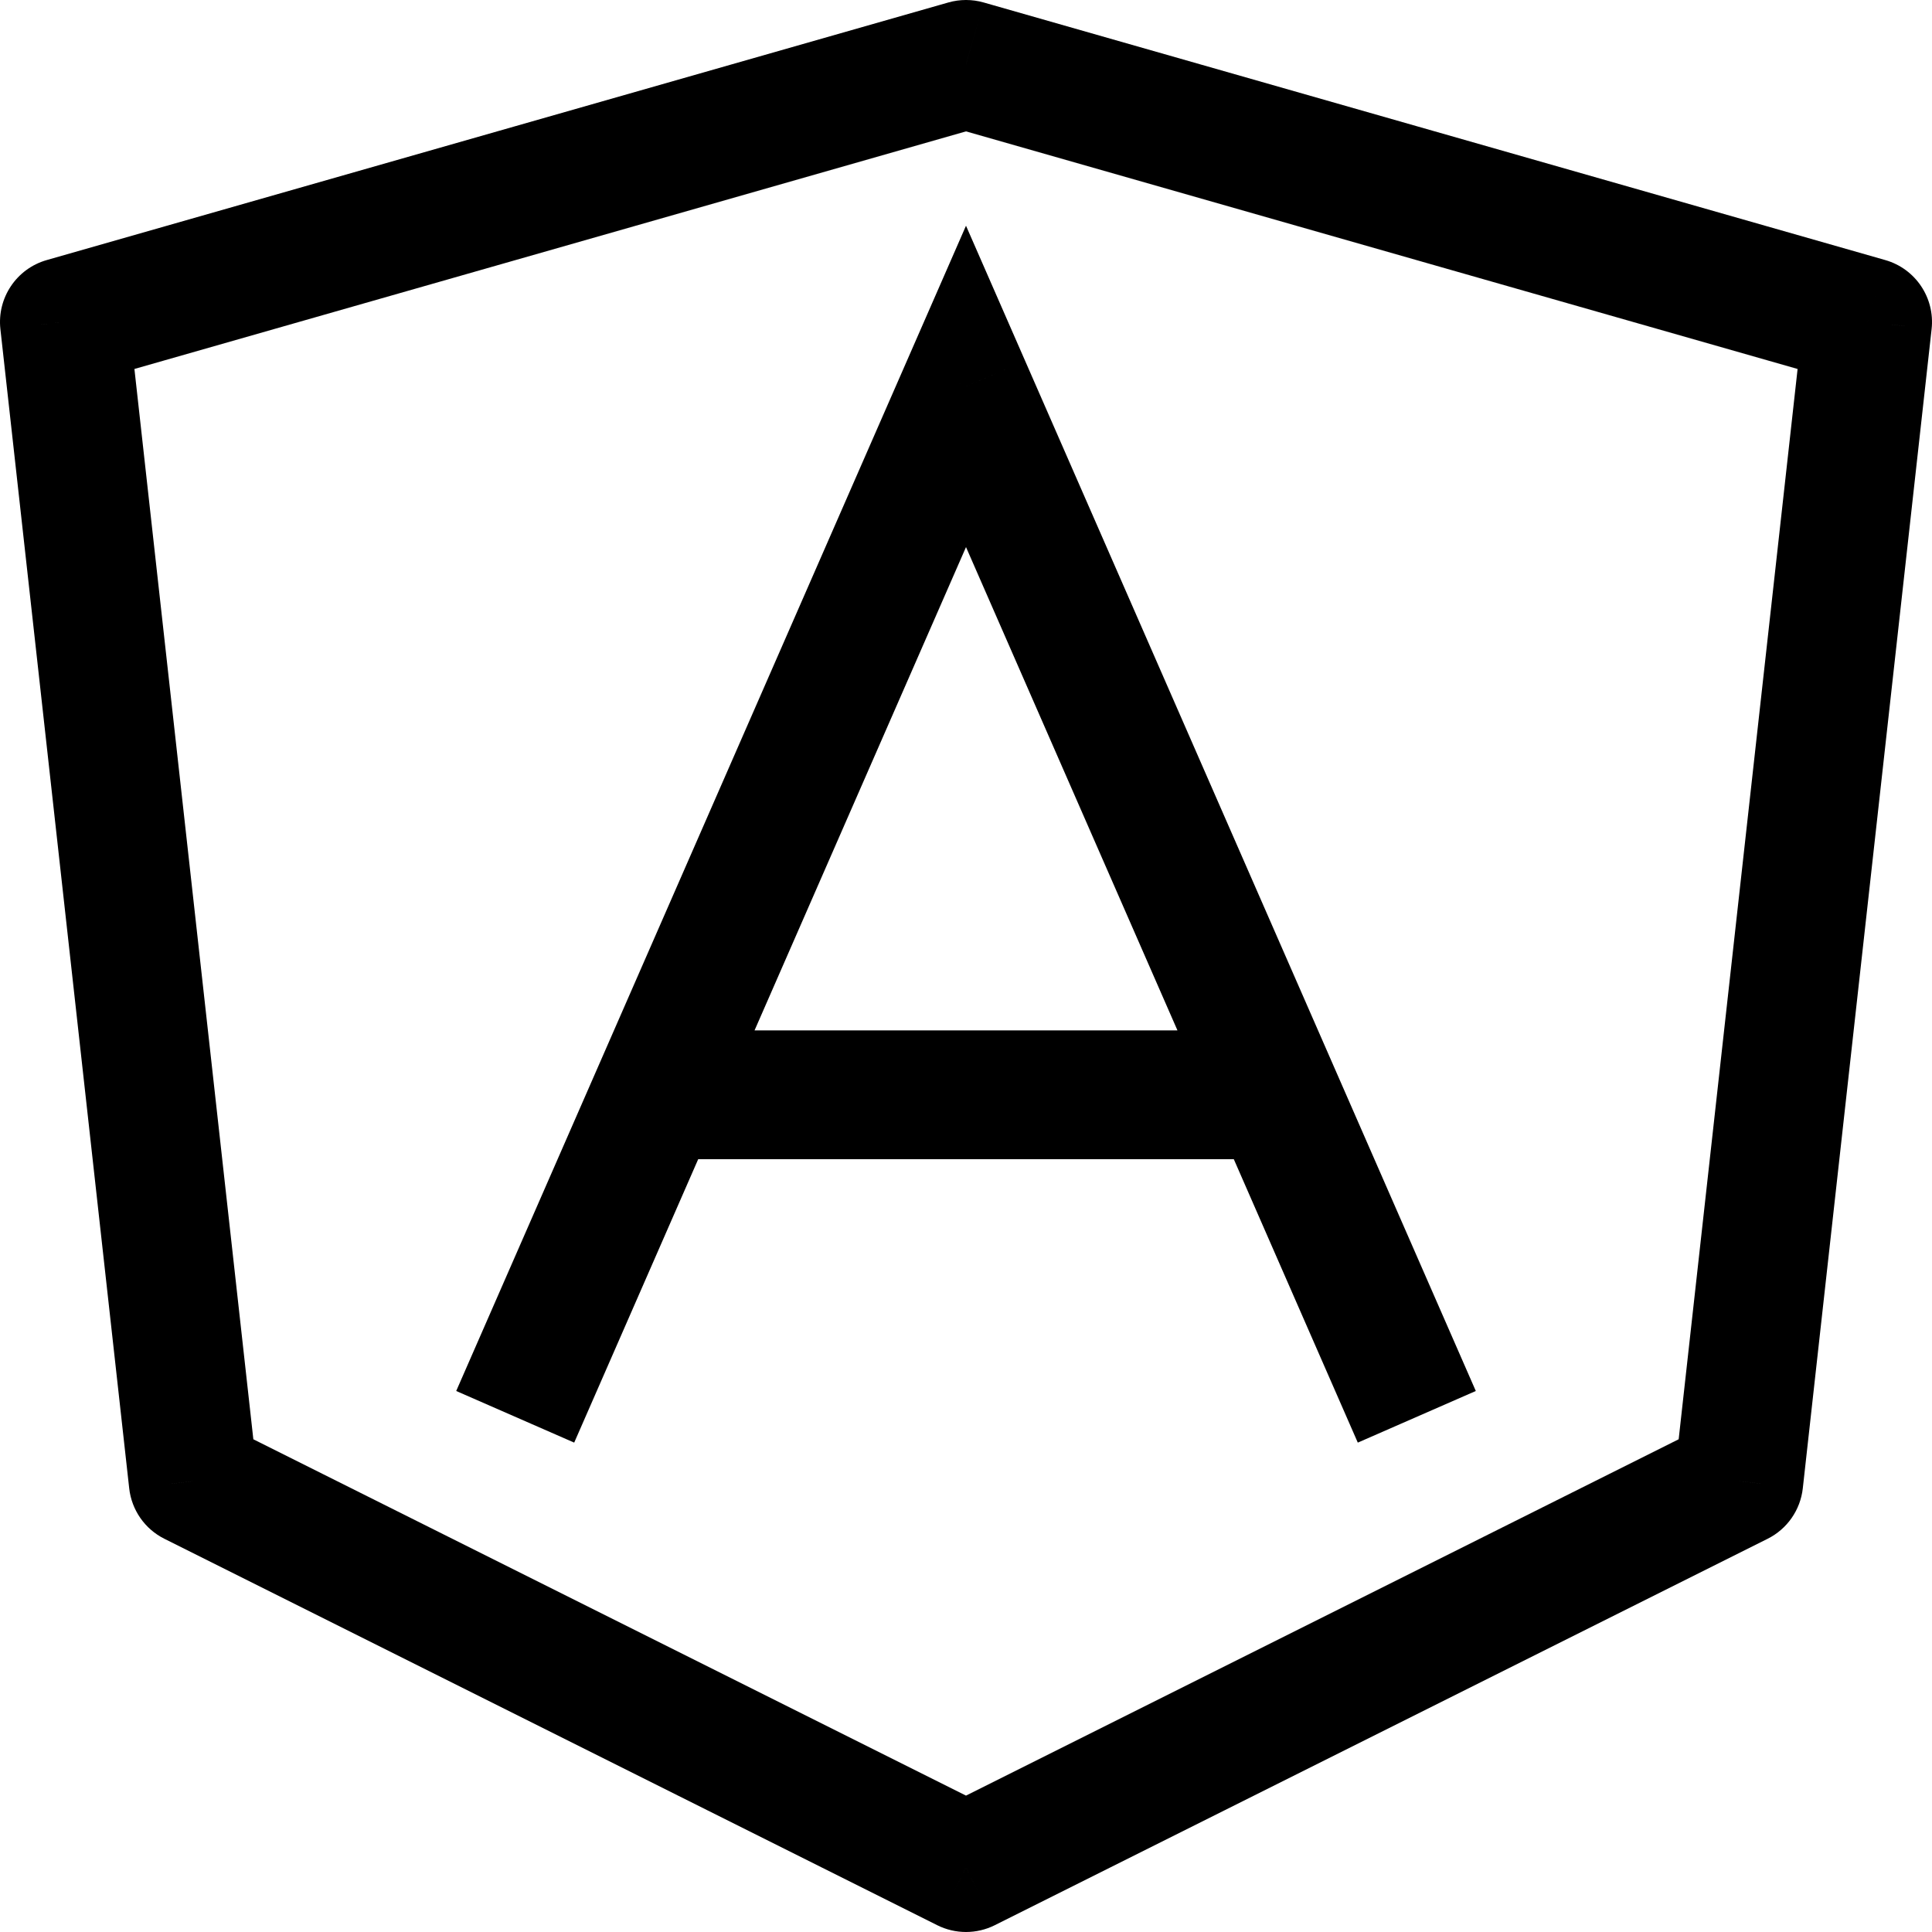 <svg width="151" height="151" viewBox="0 0 151 151" fill="none" xmlns="http://www.w3.org/2000/svg">
<g clip-path="url(#clip0_2835_216)">
<path d="M75.5 5.033L76.883 0.194C75.979 -0.065 75.021 -0.065 74.118 0.194L75.5 5.033ZM5.034 25.167L3.651 20.327C1.29 21.002 -0.24 23.282 0.031 25.723L5.034 25.167ZM15.1 115.767L10.098 116.322C10.286 118.02 11.322 119.505 12.849 120.268L15.1 115.767ZM75.5 145.967L73.249 150.468C74.666 151.177 76.334 151.177 77.751 150.468L75.5 145.967ZM135.9 115.767L138.151 120.268C139.678 119.505 140.714 118.02 140.902 116.322L135.9 115.767ZM145.967 25.167L150.969 25.723C151.241 23.282 149.711 21.002 147.35 20.327L145.967 25.167ZM75.5 30.2L80.112 28.183L75.5 17.642L70.889 28.183L75.5 30.2ZM74.118 0.194L3.651 20.327L6.416 30.006L76.883 9.873L74.118 0.194ZM0.031 25.723L10.098 116.322L20.103 115.211L10.036 24.611L0.031 25.723ZM12.849 120.268L73.249 150.468L77.751 141.465L17.351 111.265L12.849 120.268ZM77.751 150.468L138.151 120.268L133.649 111.265L73.249 141.465L77.751 150.468ZM140.902 116.322L150.969 25.723L140.965 24.611L130.898 115.211L140.902 116.322ZM147.35 20.327L76.883 0.194L74.118 9.873L144.584 30.006L147.35 20.327ZM44.878 112.751L80.112 32.218L70.889 28.183L35.656 108.716L44.878 112.751ZM70.889 32.218L106.122 112.751L115.345 108.716L80.112 28.183L70.889 32.218ZM50.334 90.6H100.667V80.533H50.334V90.6Z" fill="black"/>
</g>
<defs>
<clipPath id="clip0_2835_216">
<rect width="151" height="151" fill="white"/>
</clipPath>
</defs>
</svg>
